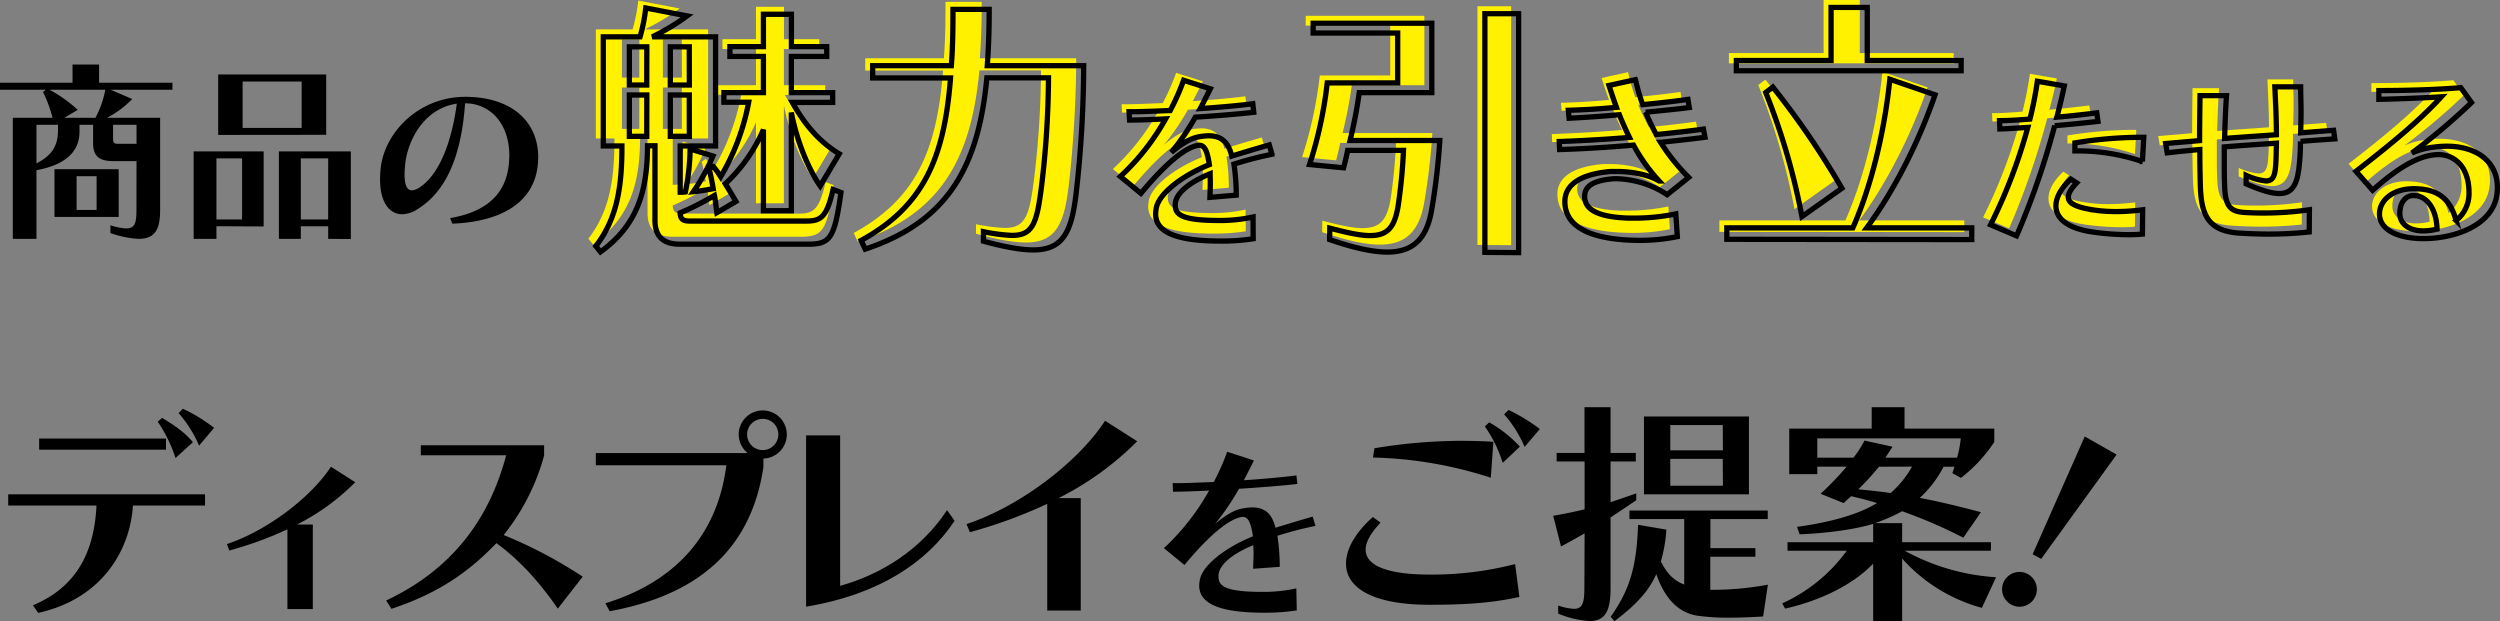 <svg xmlns="http://www.w3.org/2000/svg" width="671.32" height="166.81" viewBox="0 0 671.32 166.81"><rect x="0" y="0" width="671.32" height="166.81" fill="#808080" stroke="none"/><defs><style>.a{fill:#fff100;}.b{fill:none;stroke:#000;stroke-width:1.42px;}</style></defs><path d="M36.66,43.26h-6.3c-3.85,0-5.36-1.46-5.36-4.79V33.52H21.35v1.82c0,5.63-4.11,9-11.56,10.36V64.14H3.44V31.64H14.11a35.35,35.35,0,0,0-2.55-6.92l.73-.63H0V22.22H19.48v-4.9h7.13v4.9H46.3v1.87H29.68l5.84,2.5a27,27,0,0,1-6.77,5.05H43V56.22c0,4.69-.89,7.92-5.73,7.92a26.46,26.46,0,0,1-7.61-1.56V60.49a15.24,15.24,0,0,0,4.22.84c2.5,0,2.76-1.67,2.76-5.21ZM15.57,33.52H9.79V43.88c3.85-2,5.78-4.42,5.78-8.8Zm-2.29-9.43a36.45,36.45,0,0,1,7.6,5.42l-3.64,2.13h8.38a26.14,26.14,0,0,0,2.66-7.55Zm1.35,34.16V45.44H31.87V58.25ZM25.94,47.32H20.57v9.06h5.37Zm10.72-13.8h-6.3v3.64c0,1.05.21,1.46,1.3,1.46h5Z"/><path d="M58.12,60.75v3.39H52V40.65h18.8V60.81ZM65,42.53H58.12v16.4H65Zm-6.41-6.3V20h29v16.2ZM81,21.9H65.15V34.35H81Zm7.13,42.24V60.75H80.78v3.39H74.89V40.65H94.21V64.19Zm0-21.61H80.78v16.4h7.34Z"/><path d="M120.88,58.57c10.57-1.83,15.37-7.19,15.83-15.47,0-.42.06-.83.06-1.25,0-9-5.42-14.11-11.88-14.11-1,14.27-5.15,23.8-12.86,28.48A7.71,7.71,0,0,1,108,57.53c-3.39,0-5.94-3.13-5.94-9.33a28.19,28.19,0,0,1,.16-3C103.28,35.44,112.55,26,124.94,26c11.93,0,19.59,6.2,19.59,16.3,0,.36-.06.78-.06,1.2-.57,10.15-8.9,16-23,16.56ZM108.8,44.14c-.1,1-.16,2-.16,2.76,0,2.92.73,4.22,2,4.22a4.49,4.49,0,0,0,2.24-.94c4.64-3.17,8.23-10.83,9.79-22.34C114.42,29,109.58,36.9,108.8,44.14Z"/><path class="a" d="M180.61,63.57c-3.58,0-6.73-1.24-6.73-6.43v-20h-2c-.07,12-2.56,21.2-12.64,28.5L158,64.09c6-7.75,7-16.74,7-26.9h-5V7.89h9.87A45.5,45.5,0,0,0,171.4.15l11.11,2.12a58.48,58.48,0,0,1-9.36,5.62h17v29.3h-9.5V49.62a8.16,8.16,0,0,0,1.39-.08A59.29,59.29,0,0,0,183.31,38l6.14,1.9a53.68,53.68,0,0,1-5.26,9.57c2.41-.22,4.46-.66,5.33-.8-.51-3.07-1.09-5.26-1.09-5.26l1.09-.73a25,25,0,0,1,2,2.77,61,61,0,0,0,7.52-20h-6.65V22.87H203V13.15h-9V10.52h9V1.83h7.52v8.69H220v2.63h-9.5v9.72H221.6V25.5H210.79c3.43,6.29,7.6,10.82,12.57,13.81l-5.12,8.63c-3.65-5.26-6.5-13.16-7.75-19.73V54.59H203V32.81a43.65,43.65,0,0,1-10.23,14.54c1,1.61,2,3.29,2.85,4.75l-5.12,3c-.22-1.54-.36-3.22-.66-4.61a77,77,0,0,1-9.2,4.68c.07,1.61.66,2.19,2.56,2.19h31.42c3.94,0,5.4-1.24,7.08-8.47l2.12.8C222.11,62,220.94,63.57,215,63.57Zm-8.92-53H167V20.83h4.67Zm0,12.94H167v11.1h4.67Zm11.4-12.94H178V20.83h5.11Zm0,12.94H178v11.1h5.11Z"/><path class="a" d="M262.08,60.21a47,47,0,0,0,7.68,1c5.62,0,6.65-3.29,7.89-12.94a251.86,251.86,0,0,0,1.9-29.37H263c-2.27,24.18-10.67,38.65-32.66,46l-1.1-2.34c16.88-9.21,22.36-22.36,24-43.62h-20.9V15.64h21.12c.37-4.68.44-9.65.44-15.13h9.72c0,5.41-.15,10.38-.51,15.13H289a311.63,311.63,0,0,1-2,34.05c-1.24,10.89-3.73,15.42-11.54,15.42-3.37,0-7.68-.8-13.38-2.34Z"/><path class="a" d="M334.51,62.11a55.06,55.06,0,0,1-8.8.62c-12.71,0-17.39-2.76-17.39-7.29a10.2,10.2,0,0,1,.2-1.72c.79-3.69,6.62-8.43,14.22-11.51-.57-3.8-1.3-5.2-2.71-5.2a1.54,1.54,0,0,0-.47.05c-3.12.57-8.17,4.37-15.2,12.86l-5.52-4.53A62.64,62.64,0,0,0,311,29.92c-4,.21-7.45.32-9.68.32L301.18,28h1c2.45,0,6-.16,10.05-.32a61.45,61.45,0,0,0,3.6-8.12L323,21.85c-.94,1.88-1.82,3.65-2.71,5.31,5.37-.36,10.58-.83,14.12-1.3l.26,2.29c-4,.47-9.9.94-15.68,1.31a67.19,67.19,0,0,1-6.46,9.47c2.4-2.08,5-3.69,7-4.11a16.87,16.87,0,0,1,3-.36c3.33,0,5.31,1.61,6.24,5.46,2.82-.88,6.83-2.08,10.06-3l.73,2.5a99,99,0,0,0-10.21,2.65,56.09,56.09,0,0,1,.62,8.33L322.9,51c.05-1.51.1-2.81.1-4,0-.83-.05-1.61-.05-2.34-5.73,2.34-9.37,5.36-9.37,8.33,0,2.66,1.66,4.22,12,4.22a41.35,41.35,0,0,0,8.9-.94Z"/><path class="a" d="M355.08,59.26c4.74,1.25,8.18,2,10.81,2,4.82,0,6.58-2.34,7.53-7.82a148.62,148.62,0,0,0,1.46-15.06h-15c-.29,1.47-.66,3.07-1.1,4.68l-9.13-.88a110.88,110.88,0,0,0,4.75-21.92h18.92V6.87H350.62V4.24h31.86V22.87H363a124.7,124.7,0,0,1-2.48,12.86h24.11a172.94,172.94,0,0,1-2.19,18.64c-1.32,7.74-5,11.32-11.91,11.32-4,0-9.14-1.17-15.49-3.36Zm41.65,6.51V1.68h9.06V65.84Z"/><path class="a" d="M448.41,61.54a49.53,49.53,0,0,1-10.47,1c-1.14,0-2.24-.06-3.28-.11-10.88-.68-16.45-4.17-16.45-10.31,0-4.48,4.16-7.4,12.34-8.07.57,0,1.14,0,1.72,0,3.8,0,8.43.83,11.25,2.55a46.6,46.6,0,0,1-6.88-9.64c-6.56.58-13.33,1-19.84,1.2L416.7,36c6.19-.21,12.6-.58,18.85-1.1-.94-1.93-1.88-4-2.71-6.09-4.69.42-9.32.73-13.49.94l-.21-2.14c3.91-.1,8.39-.36,12.92-.78-.68-1.88-1.35-3.85-2-5.88l7.13-1.57a48.21,48.21,0,0,0,1.93,6.72c4.27-.42,8.91-.94,12.14-1.41l.36,2.19c-3.23.42-7.66.84-11.72,1.25a64.87,64.87,0,0,0,2.87,6c4.22-.41,8.85-.93,12.65-1.46l.42,2.19c-3.59.47-8,.94-11.93,1.36a53.43,53.43,0,0,0,7.55,9.42l-5.78,4.64A26,26,0,0,0,432.48,46a10.37,10.37,0,0,0-1.25,0c-5.58.47-7.71,2.08-7.71,4.74,0,3.28,3,5.52,11.77,5.83h1.14A54.83,54.83,0,0,0,448,55.44Z"/><path class="a" d="M461.7,62.26V59.19h33.84c5.4-12.28,8.62-27,9.94-39.9l12.13,4.17C513.37,35.81,506.79,49,499.26,59.19h28.21v3.14ZM464.26,17V14.25h25.43V0h9.72V14.25h25.21V17Zm17.61,39.16a179,179,0,0,0-9.72-33.32l1.9-1.46a223.54,223.54,0,0,1,18.56,27.18Z"/><path class="a" d="M532.52,58.36a141.73,141.73,0,0,0,10-26.14c-2.76.15-5.47.36-7.5.41l-.1-2.24h.57c2.14,0,4.74-.2,7.6-.41a98.73,98.73,0,0,0,2-10.16l7.23,1.25c-.57,2.76-1.25,5.57-2,8.39,3.74-.32,7.44-.73,10.72-1.15l.32,2.29c-3.65.42-7.71.83-11.62,1.15A209.13,209.13,0,0,1,539.5,61.33Zm40.78,2.5c-1,.1-2.29.16-3.65.16a70.8,70.8,0,0,1-9.79-.73c-6.87-1-9.79-3.75-9.79-7,0-2.3,1.46-4.85,4-7.19l1.57,1c-1.46,1.51-2.24,2.81-2.24,3.85,0,1.67,2.13,2.76,7.18,3.49a40,40,0,0,0,5.78.37,56.16,56.16,0,0,0,7-.47Zm0-19.48a54.05,54.05,0,0,0-16.93-2.86h-1.2l0-2.14a110.31,110.31,0,0,1,18.49-1.51Z"/><path class="a" d="M618.09,60.29a103.81,103.81,0,0,1-11,.57c-2.55,0-5.15-.11-7.76-.26-8.38-.57-10.21-4.84-10.47-12.55-.1-3.44-.15-6.72-.15-9.9-3.08.26-6,.58-8.75.89l-.42-2.5,9.11-.78c0-4,.06-7.87.11-12.08h7.13c-.31,4.06-.41,8.17-.52,11.5,4.38-.36,9.48-.67,13.91-1,0-4.11-.21-8.28-.42-12.86h6.93c0,2.19.1,4.32.1,6.35s-.05,4-.1,6l8.85-.68.31,2.3c-2.91.2-6,.41-9.21.67a60.12,60.12,0,0,1-.37,6.83c-.52,4.68-1.77,7.18-5.31,7.18-2.08,0-4.95-.88-8.91-2.6V45.08a16.46,16.46,0,0,0,5.32,1.51c1.82,0,2.39-1.25,2.6-4,.16-2.08.16-4.11.21-6.14-4.48.31-9.58.62-14,1,0,1.3,0,2.65,0,4.06,0,2,0,4.06.1,6.4.16,5.63,1.62,6.88,5.32,7.14,1.56.1,3.22.15,4.94.15a86,86,0,0,0,12.5-.88Z"/><path class="a" d="M630.65,44c10.41-8.08,17.5-14.07,22.91-20-4.11.26-11.35.57-16.77.67V22.32c5.83,0,14.64-.15,22-.78l2.87,4a168.78,168.78,0,0,1-16,13.54,20.36,20.36,0,0,1,5.78-1.56,27.6,27.6,0,0,1,3.54-.26c8.12,0,13.64,4.16,13.64,11.09a13.87,13.87,0,0,1-.15,2c-1.15,8.12-11.25,11.72-19.64,11.72-7.45,0-11.87-2.66-11.87-6.62,0-3.59,3.49-6.77,9.16-6.77,5.94,0,9.69,2.14,11.41,8.54A9.3,9.3,0,0,0,661,49.77c0-6.57-3.49-10.26-8.33-10.26a12.49,12.49,0,0,0-1.31.1c-4,.52-9,3-16.24,9.48Zm15.46,6.51c-2.29,0-3.69,2-3.69,4.84S645,60,648.77,60a15.76,15.76,0,0,0,3.65-.47C652.26,54.19,649.71,50.5,646.11,50.5Z"/><path d="M35.69,135.75c-.7,11.76-8.12,25-25.44,28.83l-1.4-2.05c12.4-5.18,16.49-15.21,17.06-26.78H2.2v-3H55.06v3Zm-25.18-15v-3H44.58v3ZM47.13,123a37.55,37.55,0,0,0-4.79-9.78l1.21-1c3.14,1.92,6,3.78,8.25,6.52Zm6.33-3.33a33,33,0,0,0-5.5-8.75l1.15-1.16a44.21,44.21,0,0,1,8.38,5.12Z"/><path d="M77.18,163.55V142.14a98.88,98.88,0,0,1-15.6,5.69l-.64-1.73c11.38-3.83,22.88-13,27.93-20.77l6.52,4.16a60.19,60.19,0,0,1-15.66,11.37H84v22.69Z"/><path d="M149.79,163.43c-4.28-6.2-9.72-12.66-16.49-17.58-7.55,7.86-15.66,13.49-28.19,17.64l-1.41-2.24c17.84-8.43,27.68-21.92,32.22-39H113v-2.68h33.11v2.75a58.71,58.71,0,0,1-10.86,21.35,122.47,122.47,0,0,1,21.22,11.18Z"/><path d="M205,125.4c-3.19,21.54-16.87,34.26-41.29,38.73L162.57,162c18.86-5.82,30.11-18.41,32.48-37.07H160v-3.26h40.78a6.51,6.51,0,0,1-2.42-5,6.46,6.46,0,1,1,6.64,6.46Zm-.19-12.92A4.19,4.19,0,1,0,209,116.7,4.16,4.16,0,0,0,204.76,112.48Z"/><path d="M256.34,139.84c-7.35,11.06-20.07,19.75-39.88,23.08v-46h9.14v40.4c11.19-3.13,21.8-9.84,28.7-20.33Z"/><path d="M281.21,163.94V135.3a131.11,131.11,0,0,1-20.77,7.61l-.9-2.17c15.28-5.12,30.49-17.39,37.2-27.75l8.63,5.5a80.45,80.45,0,0,1-21.16,15.28h6v30.17Z"/><path d="M348.22,163.91a56.34,56.34,0,0,1-8.8.62c-12.71,0-17.4-2.76-17.4-7.29a9.29,9.29,0,0,1,.21-1.72c.78-3.69,6.61-8.43,14.22-11.51-.58-3.8-1.31-5.2-2.71-5.2a1.51,1.51,0,0,0-.47.05c-3.12.57-8.18,4.37-15.21,12.86l-5.52-4.53a62.66,62.66,0,0,0,12.14-15.47c-4,.21-7.45.32-9.69.32l-.1-2.3h1c2.44,0,6-.15,10.05-.31a62.71,62.71,0,0,0,3.59-8.12l7.19,2.34c-.94,1.88-1.83,3.65-2.71,5.31,5.36-.36,10.57-.83,14.11-1.3l.26,2.29c-4,.47-9.89.94-15.67,1.3a67.29,67.29,0,0,1-6.46,9.48c2.39-2.08,4.95-3.7,7-4.11a16.74,16.74,0,0,1,3-.37c3.33,0,5.31,1.62,6.25,5.47,2.81-.88,6.82-2.08,10-3l.73,2.5a98.93,98.93,0,0,0-10.21,2.66,55.89,55.89,0,0,1,.63,8.33l-7.14.52c0-1.51.11-2.81.11-4,0-.83-.06-1.61-.06-2.34-5.72,2.34-9.37,5.36-9.37,8.33,0,2.66,1.67,4.22,12,4.22a41.37,41.37,0,0,0,8.91-.94Z"/><path d="M408,160.29c-6.59,1.47-13.49,2.11-24,2.11-16,0-22.56-4.85-22.56-11.05,0-4,2.62-8.44,7.22-12.53l2.05,1.53c-2.62,2.75-4,5.24-4,7.22,0,4.29,5.76,6.72,17.26,6.72a89.39,89.39,0,0,0,22.88-2.82Zm-7.68-32a109.77,109.77,0,0,0-31.64-5.43l.39-2.49a143.7,143.7,0,0,1,23-2c2.81,0,5.69.07,8.95.26Zm3.2-4a35.57,35.57,0,0,0-4.79-9.78l1.15-1.09a32.09,32.09,0,0,1,8.24,6.52ZM409.4,120a33,33,0,0,0-5.5-8.75l1.22-1.16a48.63,48.63,0,0,1,8.37,5.12Z"/><path d="M425.51,143.23c-2.05,1.15-4.16,2.36-6.33,3.51l-2.11-8.24c3-.51,5.76-1.09,8.44-1.73V123.92H418v-2.3h7.48V109.35h7v12.27h6.78v2.3h-6.78v10.93l6.9-2.36v1.85l-6.9,4.61v19c0,5.95-1.34,8.82-5.62,8.82a25.85,25.85,0,0,1-8.44-2v-2.17a15.63,15.63,0,0,0,4.22.89c2.23,0,2.81-1.47,2.81-5.56Zm47.94,22.31c-3,.19-6.07.32-9,.32a57.23,57.23,0,0,1-8.57-.52c-5.18-.76-8.88-4.66-11.12-11.18-2.05,4.66-5.5,8.31-11.25,12.65l-1-1.21c5.37-7.48,7-14.13,7.35-24.67l7.6,1.28a39.11,39.11,0,0,1-1.47,8.56c1.86,3.71,3.84,5.24,6.27,6.2V139.39h-14.7v-2.3h37.13v2.3h-15.4v7.8h12.08v2.3H459.26v8.89h1.41A82,82,0,0,0,474.73,157Zm-32-32.79V111.84h28.19v20.91Zm21.16-18.6H448.52v6.77h14.13Zm0,9.07H448.52v7.22h14.13Z"/><path d="M532.19,163.23A44.27,44.27,0,0,1,510.78,150v16.81H503V151.35c-5.31,5.56-14,9.9-23.65,12.08l-.77-1.41a43.68,43.68,0,0,0,17.33-14.13H480v-2.3h23v-4.92c-4.79,1.47-12.08,2.49-19.75,2.81l-.7-2c9.58-1.34,16.68-3.45,21.47-6.39-2.17-.7-4.54-1.28-6.9-1.85-.7.57-1.34,1.21-2.05,1.85l-6.2-2.49a80.89,80.89,0,0,0,7-7.29H488v2h-7.54V115.1H502.6v-5.75h8.82v5.75h24.1v3.58a39.81,39.81,0,0,1-8.95,9.65l-2.3-1.27.57-1.73H521.9a29.72,29.72,0,0,1-6.39,8.37c5.3,1,10.67,2.31,16.43,3.84l-4.73,6.84a135.19,135.19,0,0,0-16.43-7.1,47.46,47.46,0,0,1-7.29,3.2h7.29v5.11h23.84v2.3H511.48A58.31,58.31,0,0,0,536,155ZM488,117.72v5.18h9.71a27.89,27.89,0,0,0,2.95-4.6l7.54,1.66-1.92,2.94h19.24a28.2,28.2,0,0,0,1-5.18Zm16.55,7.61A68.85,68.85,0,0,1,499,131.4c2.75.26,5.94.58,8.69,1a27.41,27.41,0,0,0,5.75-7.1Z"/><path d="M537.62,158.06a4.67,4.67,0,1,1,4.67,4.86A4.7,4.7,0,0,1,537.62,158.06Zm8.19-9.21,14-31.64,8.56,4.86-20.26,28Z"/><path class="b" d="M182.61,65.57c-3.58,0-6.73-1.24-6.73-6.43v-20h-2c-.07,12-2.56,21.2-12.64,28.5L160,66.09c6-7.75,7-16.74,7-26.9h-5V9.89h9.87a45.5,45.5,0,0,0,1.53-7.74l11.11,2.12a58.48,58.48,0,0,1-9.36,5.62h17v29.3h-9.5V51.62a8.16,8.16,0,0,0,1.39-.08A59.29,59.29,0,0,0,185.31,40l6.14,1.9a53.68,53.68,0,0,1-5.26,9.57c2.41-.22,4.46-.66,5.33-.8-.51-3.07-1.09-5.26-1.09-5.26l1.09-.73a25,25,0,0,1,2,2.77,61,61,0,0,0,7.52-20h-6.65V24.87H205V15.15h-9V12.52h9V3.83h7.52v8.69H222v2.63h-9.5v9.72H223.6V27.5H212.79c3.43,6.29,7.6,10.82,12.57,13.81l-5.12,8.63c-3.65-5.26-6.5-13.16-7.75-19.73V56.59H205V34.81a43.65,43.65,0,0,1-10.23,14.54c1,1.61,2,3.29,2.85,4.75l-5.12,3c-.22-1.54-.36-3.22-.66-4.61a77,77,0,0,1-9.2,4.68c.07,1.61.66,2.19,2.56,2.19h31.42c3.94,0,5.4-1.24,7.08-8.47l2.12.8C224.11,64,222.94,65.57,217,65.57Zm-8.92-53H169V22.83h4.67Zm0,12.94H169v11.1h4.67Zm11.4-12.94H180V22.83h5.11Zm0,12.94H180v11.1h5.11Z"/><path class="b" d="M264.08,62.21a47,47,0,0,0,7.68,1c5.62,0,6.65-3.29,7.89-12.94a251.86,251.86,0,0,0,1.9-29.37H265c-2.27,24.18-10.67,38.65-32.66,46l-1.1-2.34c16.88-9.21,22.36-22.36,24-43.62h-20.9V17.64h21.12c.37-4.68.44-9.65.44-15.13h9.72c0,5.41-.15,10.38-.51,15.13H291a311.63,311.63,0,0,1-2,34.05c-1.24,10.89-3.73,15.42-11.54,15.42-3.37,0-7.68-.8-13.38-2.34Z"/><path class="b" d="M336.51,64.11a55.06,55.06,0,0,1-8.8.62c-12.71,0-17.39-2.76-17.39-7.29a10.2,10.2,0,0,1,.2-1.72c.79-3.69,6.62-8.43,14.22-11.51-.57-3.8-1.3-5.2-2.71-5.2a1.54,1.54,0,0,0-.47.05c-3.12.57-8.17,4.37-15.2,12.86l-5.52-4.53A62.64,62.64,0,0,0,313,31.92c-4,.21-7.45.32-9.68.32L303.18,30h1c2.45,0,6-.16,10.05-.32a61.45,61.45,0,0,0,3.6-8.12L325,23.85c-.94,1.88-1.82,3.65-2.71,5.31,5.37-.36,10.58-.83,14.12-1.3l.26,2.29c-4,.47-9.9.94-15.68,1.31a67.19,67.19,0,0,1-6.46,9.47c2.4-2.08,5-3.69,7-4.11a16.87,16.87,0,0,1,3-.36c3.33,0,5.31,1.61,6.24,5.46,2.82-.88,6.83-2.08,10.06-3l.73,2.5a99,99,0,0,0-10.21,2.65,56.09,56.09,0,0,1,.62,8.33L324.9,53c.05-1.51.1-2.81.1-4,0-.83-.05-1.61-.05-2.34-5.73,2.34-9.37,5.36-9.37,8.33,0,2.66,1.66,4.22,12,4.22a41.35,41.35,0,0,0,8.9-.94Z"/><path class="b" d="M357.08,61.26c4.74,1.25,8.18,2,10.81,2,4.82,0,6.58-2.34,7.53-7.82a148.62,148.62,0,0,0,1.46-15.06h-15c-.29,1.47-.66,3.07-1.1,4.68l-9.13-.88a110.88,110.88,0,0,0,4.75-21.92h18.92V8.87H352.62V6.24h31.86V24.87H365a124.7,124.7,0,0,1-2.48,12.86h24.11a172.94,172.94,0,0,1-2.19,18.64c-1.32,7.74-5,11.32-11.91,11.32-4,0-9.14-1.17-15.49-3.36Zm41.65,6.51V3.68h9.06V67.84Z"/><path class="b" d="M450.41,63.54a49.53,49.53,0,0,1-10.47,1c-1.14,0-2.24-.06-3.28-.11-10.88-.68-16.45-4.17-16.45-10.31,0-4.48,4.16-7.4,12.34-8.07.57,0,1.14,0,1.72,0,3.8,0,8.43.83,11.25,2.55a46.6,46.6,0,0,1-6.88-9.64c-6.56.58-13.33,1-19.84,1.2L418.7,38c6.19-.21,12.6-.58,18.85-1.1-.94-1.93-1.88-4-2.71-6.09-4.69.42-9.32.73-13.49.94l-.21-2.14c3.91-.1,8.39-.36,12.92-.78-.68-1.88-1.35-3.85-2-5.88l7.13-1.57a48.21,48.21,0,0,0,1.93,6.72c4.27-.42,8.91-.94,12.14-1.41l.36,2.19c-3.23.42-7.66.84-11.72,1.25a64.87,64.87,0,0,0,2.87,6c4.22-.41,8.85-.93,12.65-1.46l.42,2.19c-3.59.47-8,.94-11.93,1.36a53.43,53.43,0,0,0,7.55,9.42l-5.78,4.64A26,26,0,0,0,434.48,48a10.37,10.37,0,0,0-1.25,0c-5.58.47-7.71,2.08-7.71,4.74,0,3.28,3,5.52,11.77,5.83h1.14A54.83,54.83,0,0,0,450,57.44Z"/><path class="b" d="M463.7,64.26V61.19h33.84c5.4-12.28,8.62-27,9.94-39.9l12.13,4.17C515.37,37.81,508.79,51,501.26,61.19h28.21v3.14ZM466.26,19V16.25h25.43V2h9.72V16.25h25.21V19Zm17.61,39.16a179,179,0,0,0-9.72-33.32l1.9-1.46a223.54,223.54,0,0,1,18.56,27.18Z"/><path class="b" d="M534.52,60.36a141.73,141.73,0,0,0,10-26.14c-2.76.15-5.47.36-7.5.41l-.1-2.24h.57c2.14,0,4.74-.2,7.6-.41a98.73,98.73,0,0,0,2-10.16l7.23,1.25c-.57,2.76-1.25,5.57-2,8.39,3.74-.32,7.44-.73,10.72-1.15l.32,2.29c-3.65.42-7.71.83-11.62,1.15A209.13,209.13,0,0,1,541.5,63.33Zm40.78,2.5c-1,.1-2.29.16-3.65.16a70.8,70.8,0,0,1-9.79-.73c-6.87-1-9.79-3.75-9.79-7,0-2.3,1.46-4.85,4-7.19l1.57,1c-1.46,1.51-2.24,2.81-2.24,3.85,0,1.67,2.13,2.76,7.18,3.49a40,40,0,0,0,5.78.37,56.16,56.16,0,0,0,7-.47Zm0-19.48a54.05,54.05,0,0,0-16.93-2.86h-1.2l0-2.14a110.31,110.31,0,0,1,18.49-1.51Z"/><path class="b" d="M620.09,62.29a103.81,103.81,0,0,1-11,.57c-2.55,0-5.15-.11-7.76-.26-8.38-.57-10.21-4.84-10.47-12.55-.1-3.44-.15-6.72-.15-9.9-3.08.26-6,.58-8.75.89l-.42-2.5,9.11-.78c0-4,.06-7.87.11-12.08h7.13c-.31,4.06-.41,8.17-.52,11.5,4.38-.36,9.48-.67,13.91-1,0-4.11-.21-8.28-.42-12.86h6.93c0,2.19.1,4.32.1,6.35s-.05,4-.1,6l8.85-.68.31,2.3c-2.91.2-6,.41-9.21.67a60.12,60.12,0,0,1-.37,6.83c-.52,4.68-1.77,7.18-5.31,7.18-2.08,0-4.95-.88-8.91-2.6V47.08a16.46,16.46,0,0,0,5.32,1.51c1.82,0,2.39-1.25,2.6-4,.16-2.08.16-4.11.21-6.14-4.48.31-9.58.62-14,1,0,1.3,0,2.65,0,4.06,0,2,0,4.06.1,6.4.16,5.63,1.62,6.88,5.32,7.14,1.56.1,3.22.15,4.94.15a86,86,0,0,0,12.5-.88Z"/><path class="b" d="M632.65,46c10.41-8.08,17.5-14.07,22.91-20-4.11.26-11.35.57-16.77.67V24.32c5.83,0,14.64-.15,22-.78l2.87,4a168.78,168.78,0,0,1-16,13.54,20.36,20.36,0,0,1,5.78-1.56,27.6,27.6,0,0,1,3.54-.26c8.12,0,13.64,4.16,13.64,11.09a13.87,13.87,0,0,1-.15,2c-1.15,8.12-11.25,11.72-19.64,11.72-7.45,0-11.87-2.66-11.87-6.62,0-3.59,3.49-6.77,9.16-6.77,5.94,0,9.69,2.14,11.41,8.54A9.3,9.3,0,0,0,663,51.77c0-6.57-3.49-10.26-8.33-10.26a12.49,12.49,0,0,0-1.31.1c-4,.52-9,3-16.24,9.48Zm15.46,6.51c-2.29,0-3.69,2-3.69,4.84S647,62,650.77,62a15.76,15.76,0,0,0,3.65-.47C654.26,56.19,651.71,52.5,648.11,52.5Z"/></svg>